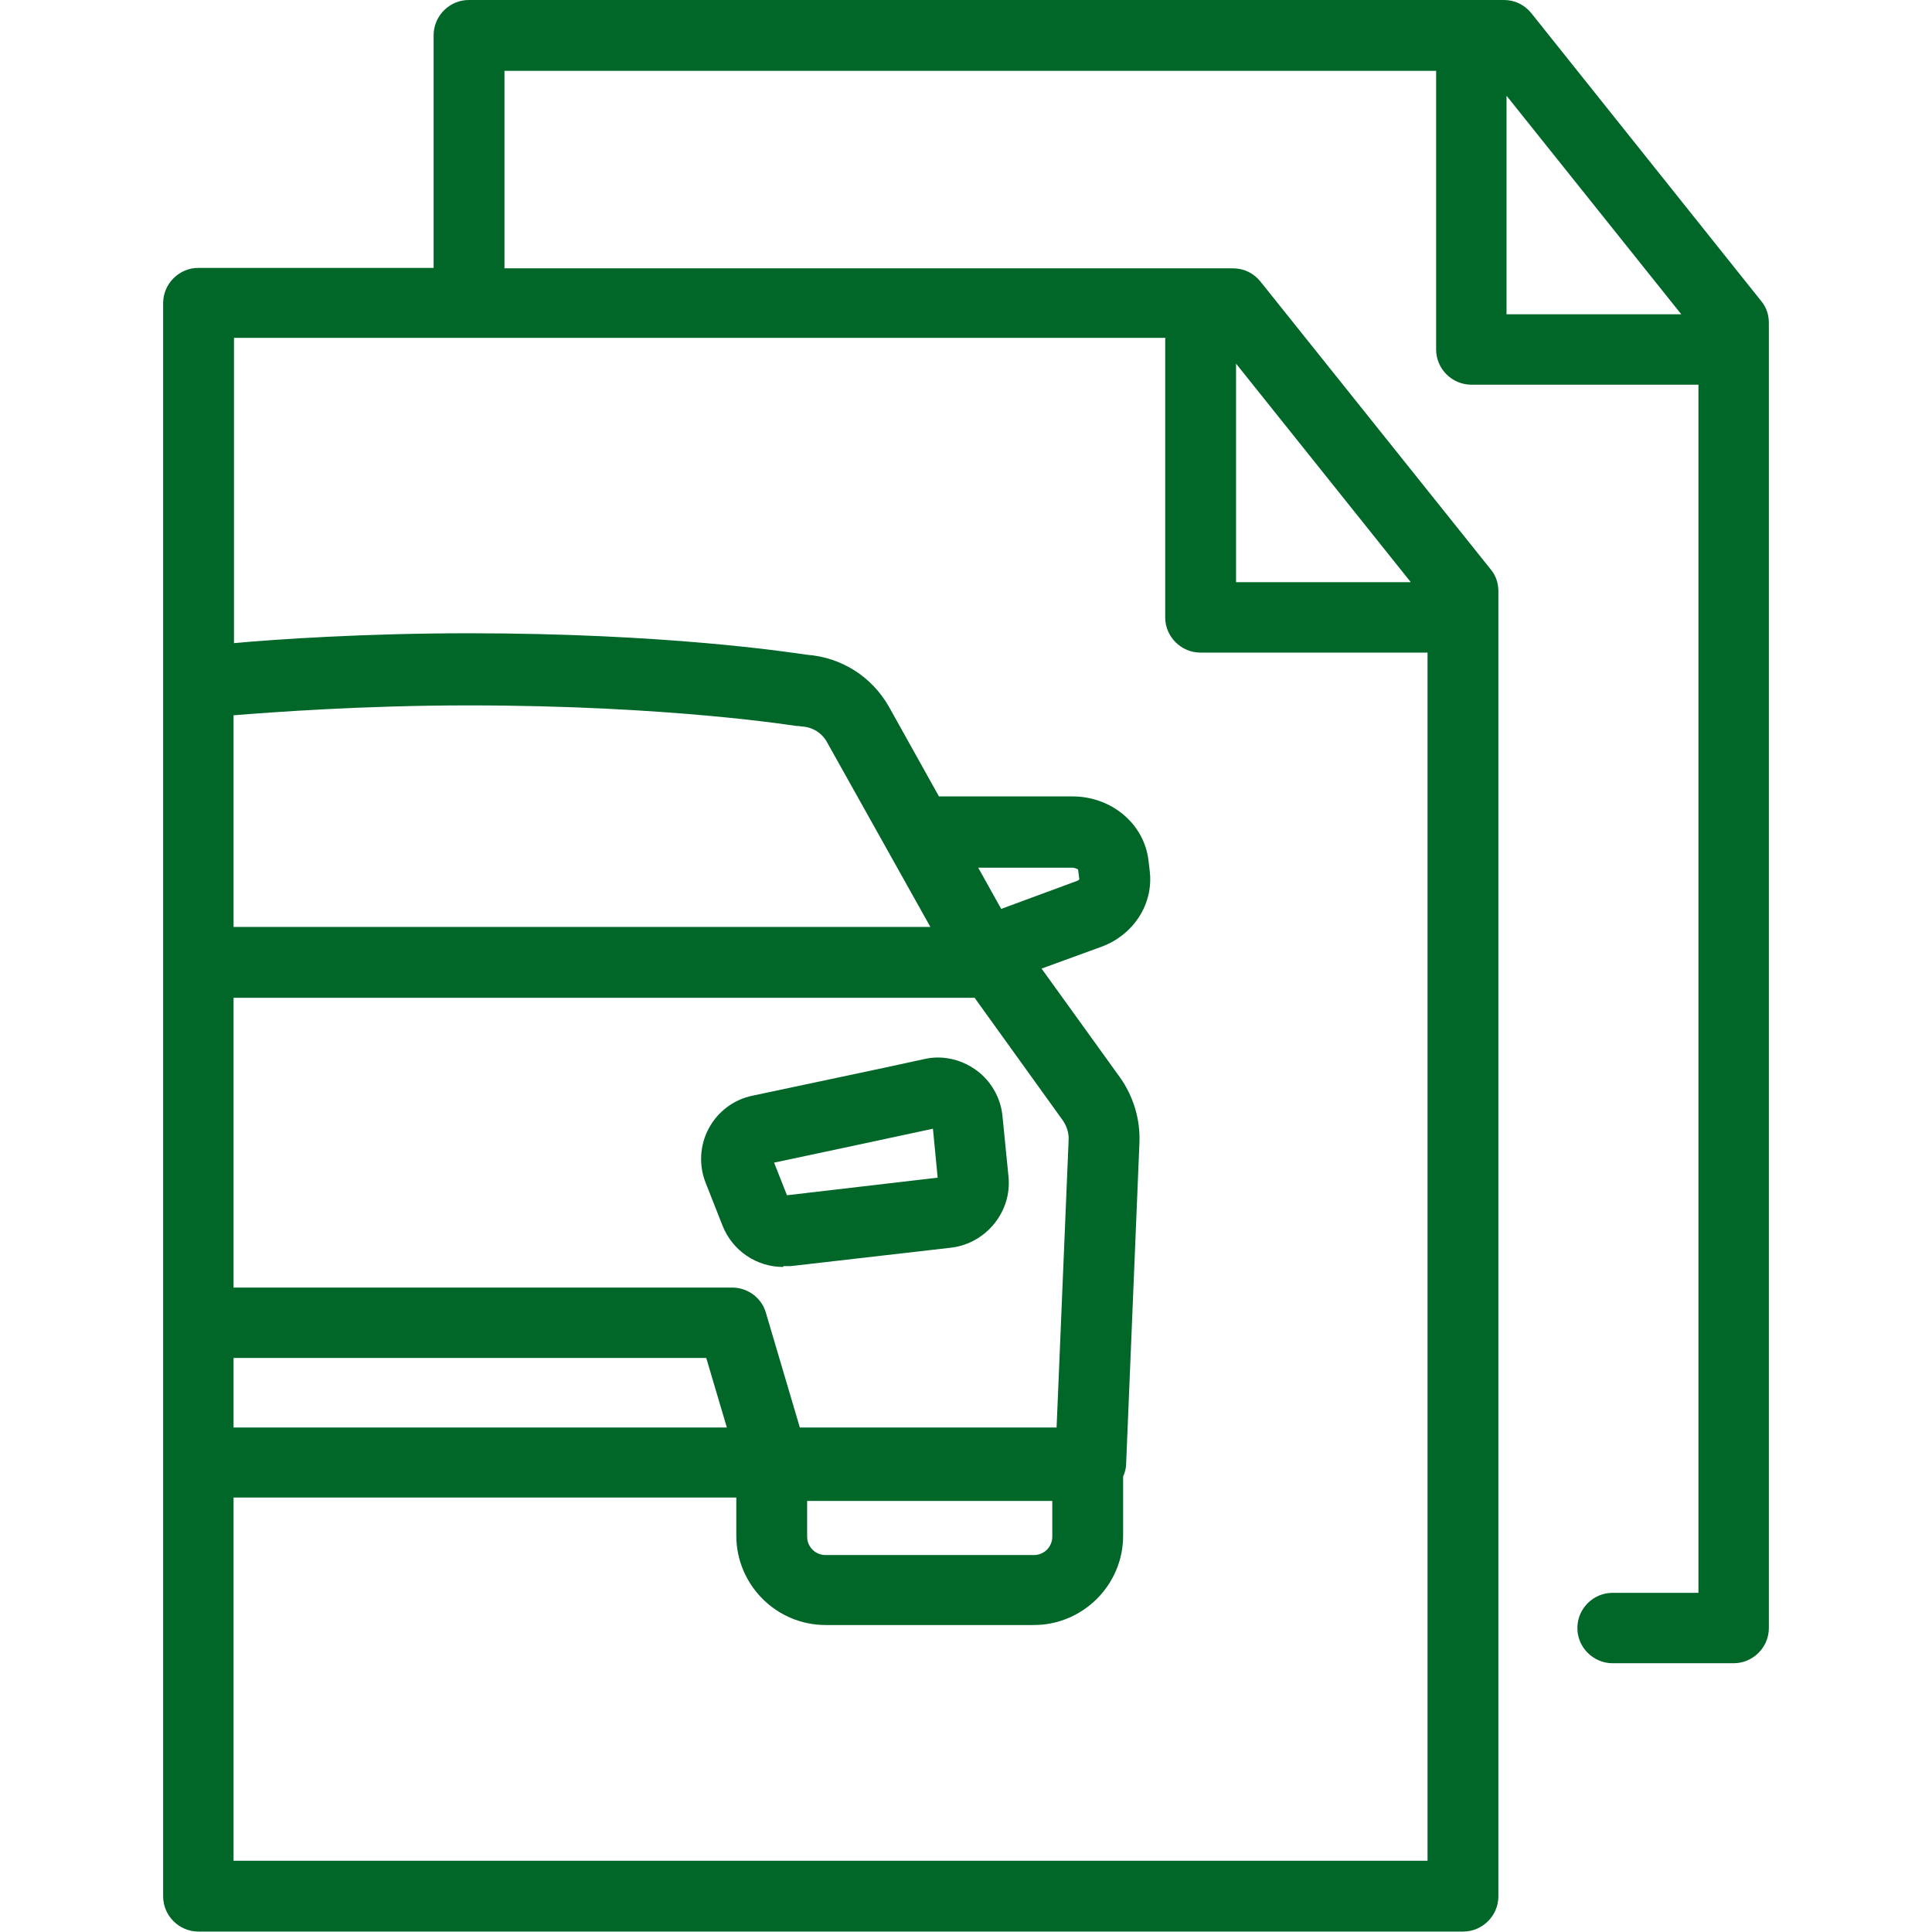 <?xml version="1.0" encoding="UTF-8"?>
<svg id="Capa_1" data-name="Capa 1" xmlns="http://www.w3.org/2000/svg" viewBox="0 0 45 45">
  <defs>
    <style>
      .cls-1 {
        fill: #006729;
      }
    </style>
  </defs>
  <path class="cls-1" d="M18.25,29.49c.06,0,.12,0,.17,0l3.74-.43c.81-.1,1.41-.84,1.33-1.65l-.14-1.41c-.04-.43-.27-.83-.62-1.08-.35-.25-.79-.35-1.21-.25-1.04.23-2.92.62-3.99.85-.44.09-.81.37-1.02.76-.21.39-.24.86-.07,1.28l.39.99c.23.58.79.96,1.41.96ZM21.73,26.29l.11,1.14-3.51.41-.3-.76c1.04-.22,2.68-.57,3.7-.79Z"/>
  <path class="cls-1" d="M41.02,7.01L35.67.31c-.16-.2-.39-.31-.64-.31H10.92c-.45,0-.82.37-.82.82v5.42h-5.48c-.45,0-.82.37-.82.82v37.11c0,.45.37.82.82.82h29.46c.45,0,.82-.37.82-.82V13.77c0-.19-.06-.37-.18-.51l-5.36-6.7c-.16-.2-.39-.31-.64-.31H11.75V1.65h21.7v6.49c0,.45.37.82.82.82h5.29v28.14h-2c-.45,0-.82.37-.82.82s.37.82.82.82h2.82c.45,0,.82-.37.82-.82V7.52c0-.19-.06-.37-.18-.51ZM5.44,16.66c.88-.07,3.01-.23,5.47-.23,4.7,0,7.62.48,7.65.48.03,0,.07,0,.1.01.26.01.49.15.61.38l2.4,4.29H5.44v-4.93ZM5.44,23.24h17.26l2.05,2.85c.1.14.15.31.14.47l-.28,6.69h-5.98l-.79-2.67c-.1-.35-.42-.59-.79-.59H5.44v-6.75ZM22.79,20.21h2.18c.08,0,.13.04.14.04l.03.23s-.02.03-.06.04l-1.76.65-.53-.95ZM24.51,34.96v.83c0,.24-.19.43-.43.43h-4.85c-.24,0-.43-.19-.43-.43v-.83h5.71ZM5.44,31.63h11.01l.48,1.62H5.44v-1.62ZM28.79,8.47l4.07,5.09h-4.07v-5.09ZM27.14,7.89v6.49c0,.45.37.82.82.82h5.29v28.14H5.44v-8.46h11.71v.89c0,1.14.93,2.08,2.08,2.08h4.85c1.14,0,2.08-.93,2.08-2.08v-1.38c.04-.09.07-.19.07-.3l.31-7.48c.02-.54-.14-1.07-.45-1.51l-1.83-2.54,1.4-.51c.75-.28,1.21-1,1.12-1.76l-.03-.25c-.1-.85-.86-1.49-1.77-1.49h-3.11l-1.16-2.08c-.4-.71-1.11-1.16-1.92-1.22-.41-.06-3.29-.5-7.87-.5-2.42,0-4.5.14-5.47.23v-7.11h21.7ZM35.09,7.32V2.23l4.07,5.09h-4.07Z"/>
</svg>